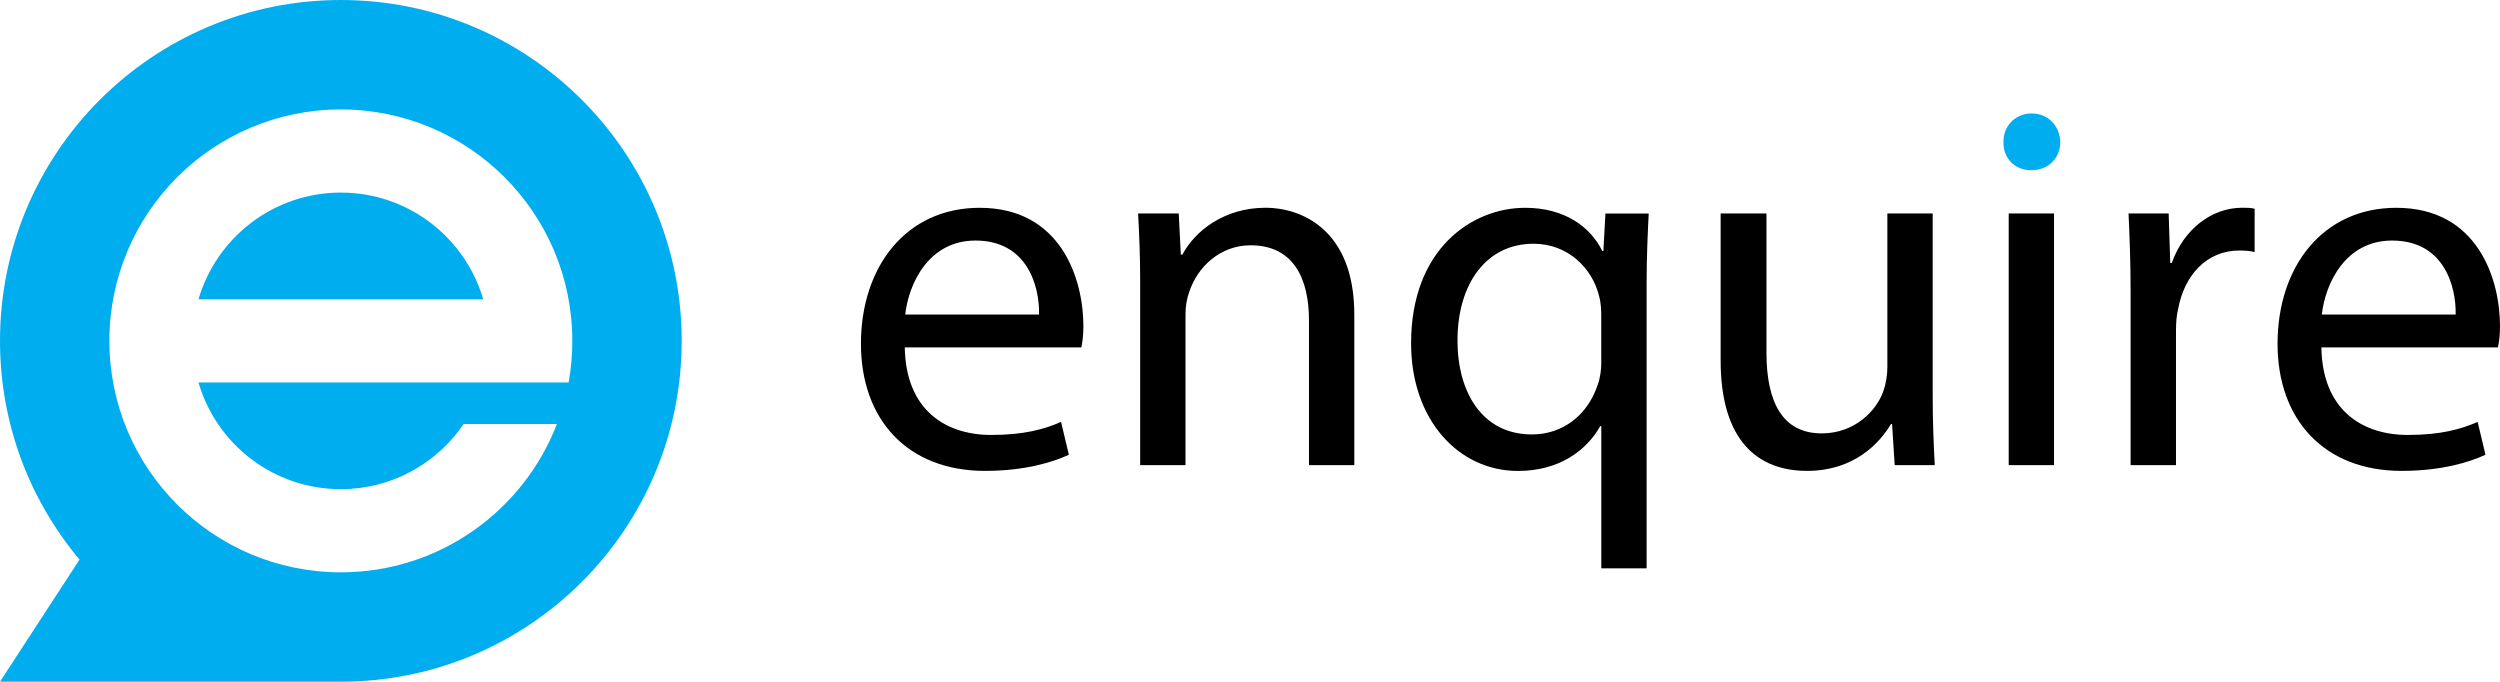 <?xml version="1.0" encoding="UTF-8" standalone="no"?>
<svg
   xmlns:dc="http://purl.org/dc/elements/1.1/"
   xmlns:cc="http://creativecommons.org/ns#"
   xmlns:rdf="http://www.w3.org/1999/02/22-rdf-syntax-ns#"
   xmlns:svg="http://www.w3.org/2000/svg"
   xmlns="http://www.w3.org/2000/svg"
   xmlns:sodipodi="http://sodipodi.sourceforge.net/DTD/sodipodi-0.dtd"
   xmlns:inkscape="http://www.inkscape.org/namespaces/inkscape"
   id="Layer_1"
   x="0px"
   y="0px"
   viewBox="0 0 1000 272.677"
   xml:space="preserve"
   version="1.1"
   sodipodi:docname="Enquire-logo-horizontal-r-blueblack.svg"
   width="1000"
   height="272.677"
   inkscape:version="0.92.4 (5da689c313, 2019-01-14)"><defs
   id="defs21">
	
	

		
	
		
		
		
	</defs><sodipodi:namedview
   pagecolor="#ffffff"
   bordercolor="#111111"
   borderopacity="1"
   objecttolerance="10"
   gridtolerance="10"
   guidetolerance="10"
   inkscape:pageopacity="0"
   inkscape:pageshadow="2"
   inkscape:window-width="1920"
   inkscape:window-height="1017"
   id="namedview19"
   showgrid="false"
   fit-margin-top="0"
   fit-margin-left="0"
   fit-margin-right="0"
   fit-margin-bottom="0"
   inkscape:zoom="0.7662037"
   inkscape:cx="490.3545"
   inkscape:cy="40.998503"
   inkscape:window-x="1912"
   inkscape:window-y="-8"
   inkscape:window-maximized="1"
   inkscape:current-layer="Layer_1" />
<style
   type="text/css"
   id="style2">
	.st0{fill-rule:evenodd;clip-rule:evenodd;fill:#00AEEF;}
</style>
<path
   class="st0"
   d="m 136.339,0 c 75.307,0 136.339,61.057 136.339,136.339 0,75.307 -61.057,136.339 -136.339,136.339 H 136.113 0 L 31.806,223.842 C 11.946,200.15 0,169.647 0,136.314 0,61.057 61.032,0 136.339,0 Z m 0,43.777 c 51.139,0 92.587,41.448 92.587,92.587 0,5.685 -0.501,11.245 -1.478,16.629 H 193.288 146.306 79.389 c 7.188,24.668 29.952,42.675 56.95,42.675 20.436,0 38.442,-10.343 49.136,-26.071 h 37.29 c -13.373,34.711 -47.007,59.329 -86.426,59.329 -51.139,0 -92.587,-41.448 -92.587,-92.587 0,-51.114 41.448,-92.562 92.587,-92.562 z m 56.95,75.958 H 79.389 c 7.188,-24.668 29.977,-42.7 56.95,-42.7 26.997,0 49.762,18.032 56.95,42.7 z"
   id="path4"
   inkscape:connector-curvature="0"
   style="clip-rule:evenodd;fill:#00aeef;fill-rule:evenodd;stroke-width:2.504" /><path
   d="m 432.532,138.968 c 0.426,-1.878 0.826,-4.783 0.826,-8.54 0,-18.557 -8.765,-47.308 -41.473,-47.308 -29.602,0 -47.508,23.767 -47.508,54.395 0,30.228 18.557,50.839 49.612,50.839 16.053,0 27.298,-3.531 33.559,-6.461 l -3.13,-13.123 c -6.662,2.905 -14.801,5.209 -27.924,5.209 -18.557,0 -34.185,-10.218 -34.586,-35.011 z m -70.448,-13.148 c 1.453,-12.722 9.592,-29.602 28.124,-29.602 20.636,0 25.645,18.132 25.419,29.602 z m 93.989,60.23 h 18.132 v -60.631 c 0,-3.13 0.626,-6.261 1.453,-8.54 3.331,-10.218 12.497,-18.758 24.593,-18.758 17.305,0 23.341,13.549 23.341,30.003 v 57.926 h 18.132 v -60.23 c 0,-34.385 -21.663,-42.725 -35.437,-42.725 -16.679,0 -28.35,9.366 -33.333,18.758 h -0.626 l -0.826,-16.454 h -16.253 c 0.426,8.139 0.826,16.679 0.826,27.097 z m 184.448,41.272 h 18.132 v -114.4 c 0,-10.418 0.426,-19.184 0.826,-27.498 H 642.174 l -0.826,15.001 h -0.426 c -4.783,-9.792 -15.202,-17.305 -30.854,-17.305 -21.262,0 -45.63,16.454 -45.63,54.195 0,30.854 19.184,51.064 42.725,51.064 16.253,0 27.298,-7.914 32.933,-17.931 h 0.426 z m 0,-82.319 c 0,2.705 -0.426,6.261 -1.453,8.966 -4.157,12.497 -14.375,19.81 -26.271,19.81 -20.21,0 -29.802,-17.305 -29.802,-37.516 0,-22.715 11.47,-38.768 30.428,-38.768 13.749,0 23.541,9.792 26.246,21.037 0.626,2.279 0.826,5.009 0.826,7.513 v 18.958 z m 133.383,41.047 c -0.426,-8.139 -0.826,-16.88 -0.826,-27.498 V 85.399 H 754.946 V 147.082 c 0,3.13 -0.626,6.662 -1.678,9.592 -2.705,7.513 -11.245,16.679 -24.593,16.679 -15.828,0 -22.089,-12.722 -22.089,-32.307 V 85.399 h -18.332 v 58.778 c 0,32.307 15.001,44.177 34.586,44.177 18.758,0 28.976,-11.044 33.559,-18.758 h 0.426 l 1.052,16.454 z m 47.708,0 V 85.399 H 803.481 V 186.051 Z m 30.654,0 h 18.132 v -53.969 c 0,-2.705 0.2,-5.835 0.826,-8.34 2.504,-13.749 11.47,-23.541 24.593,-23.541 2.504,0 4.383,0.2 6.036,0.626 V 83.521 c -1.453,-0.426 -2.905,-0.426 -5.009,-0.426 -12.096,0 -23.341,8.54 -28.124,22.089 h -0.626 l -0.626,-19.81 h -16.053 c 0.426,9.366 0.826,19.384 0.826,31.255 v 69.421 z M 999.174,138.968 c 0.426,-1.878 0.826,-4.783 0.826,-8.54 0,-18.557 -8.765,-47.308 -41.473,-47.308 -29.602,0 -47.508,23.767 -47.508,54.395 0,30.228 18.557,50.839 49.612,50.839 16.053,0 27.298,-3.531 33.559,-6.461 l -3.13,-13.123 c -6.662,2.905 -14.801,5.209 -27.924,5.209 -18.557,0 -34.185,-10.218 -34.586,-35.011 z m -70.448,-13.148 c 1.453,-12.722 9.592,-29.602 28.124,-29.602 20.636,0 25.645,18.132 25.419,29.602 z"
   id="path6"
   inkscape:connector-curvature="0"
   style="stroke-width:2.504" /><path
   class="st0"
   d="m 812.647,45.379 c -6.662,0 -11.47,5.209 -11.245,11.47 -0.2,6.261 4.383,11.245 11.044,11.245 7.087,0 11.67,-5.009 11.67,-11.245 -0.2,-6.461 -4.783,-11.47 -11.47,-11.47 z"
   id="path8"
   inkscape:connector-curvature="0"
   style="clip-rule:evenodd;fill:#00aeef;fill-rule:evenodd;stroke-width:2.504" />
</svg>